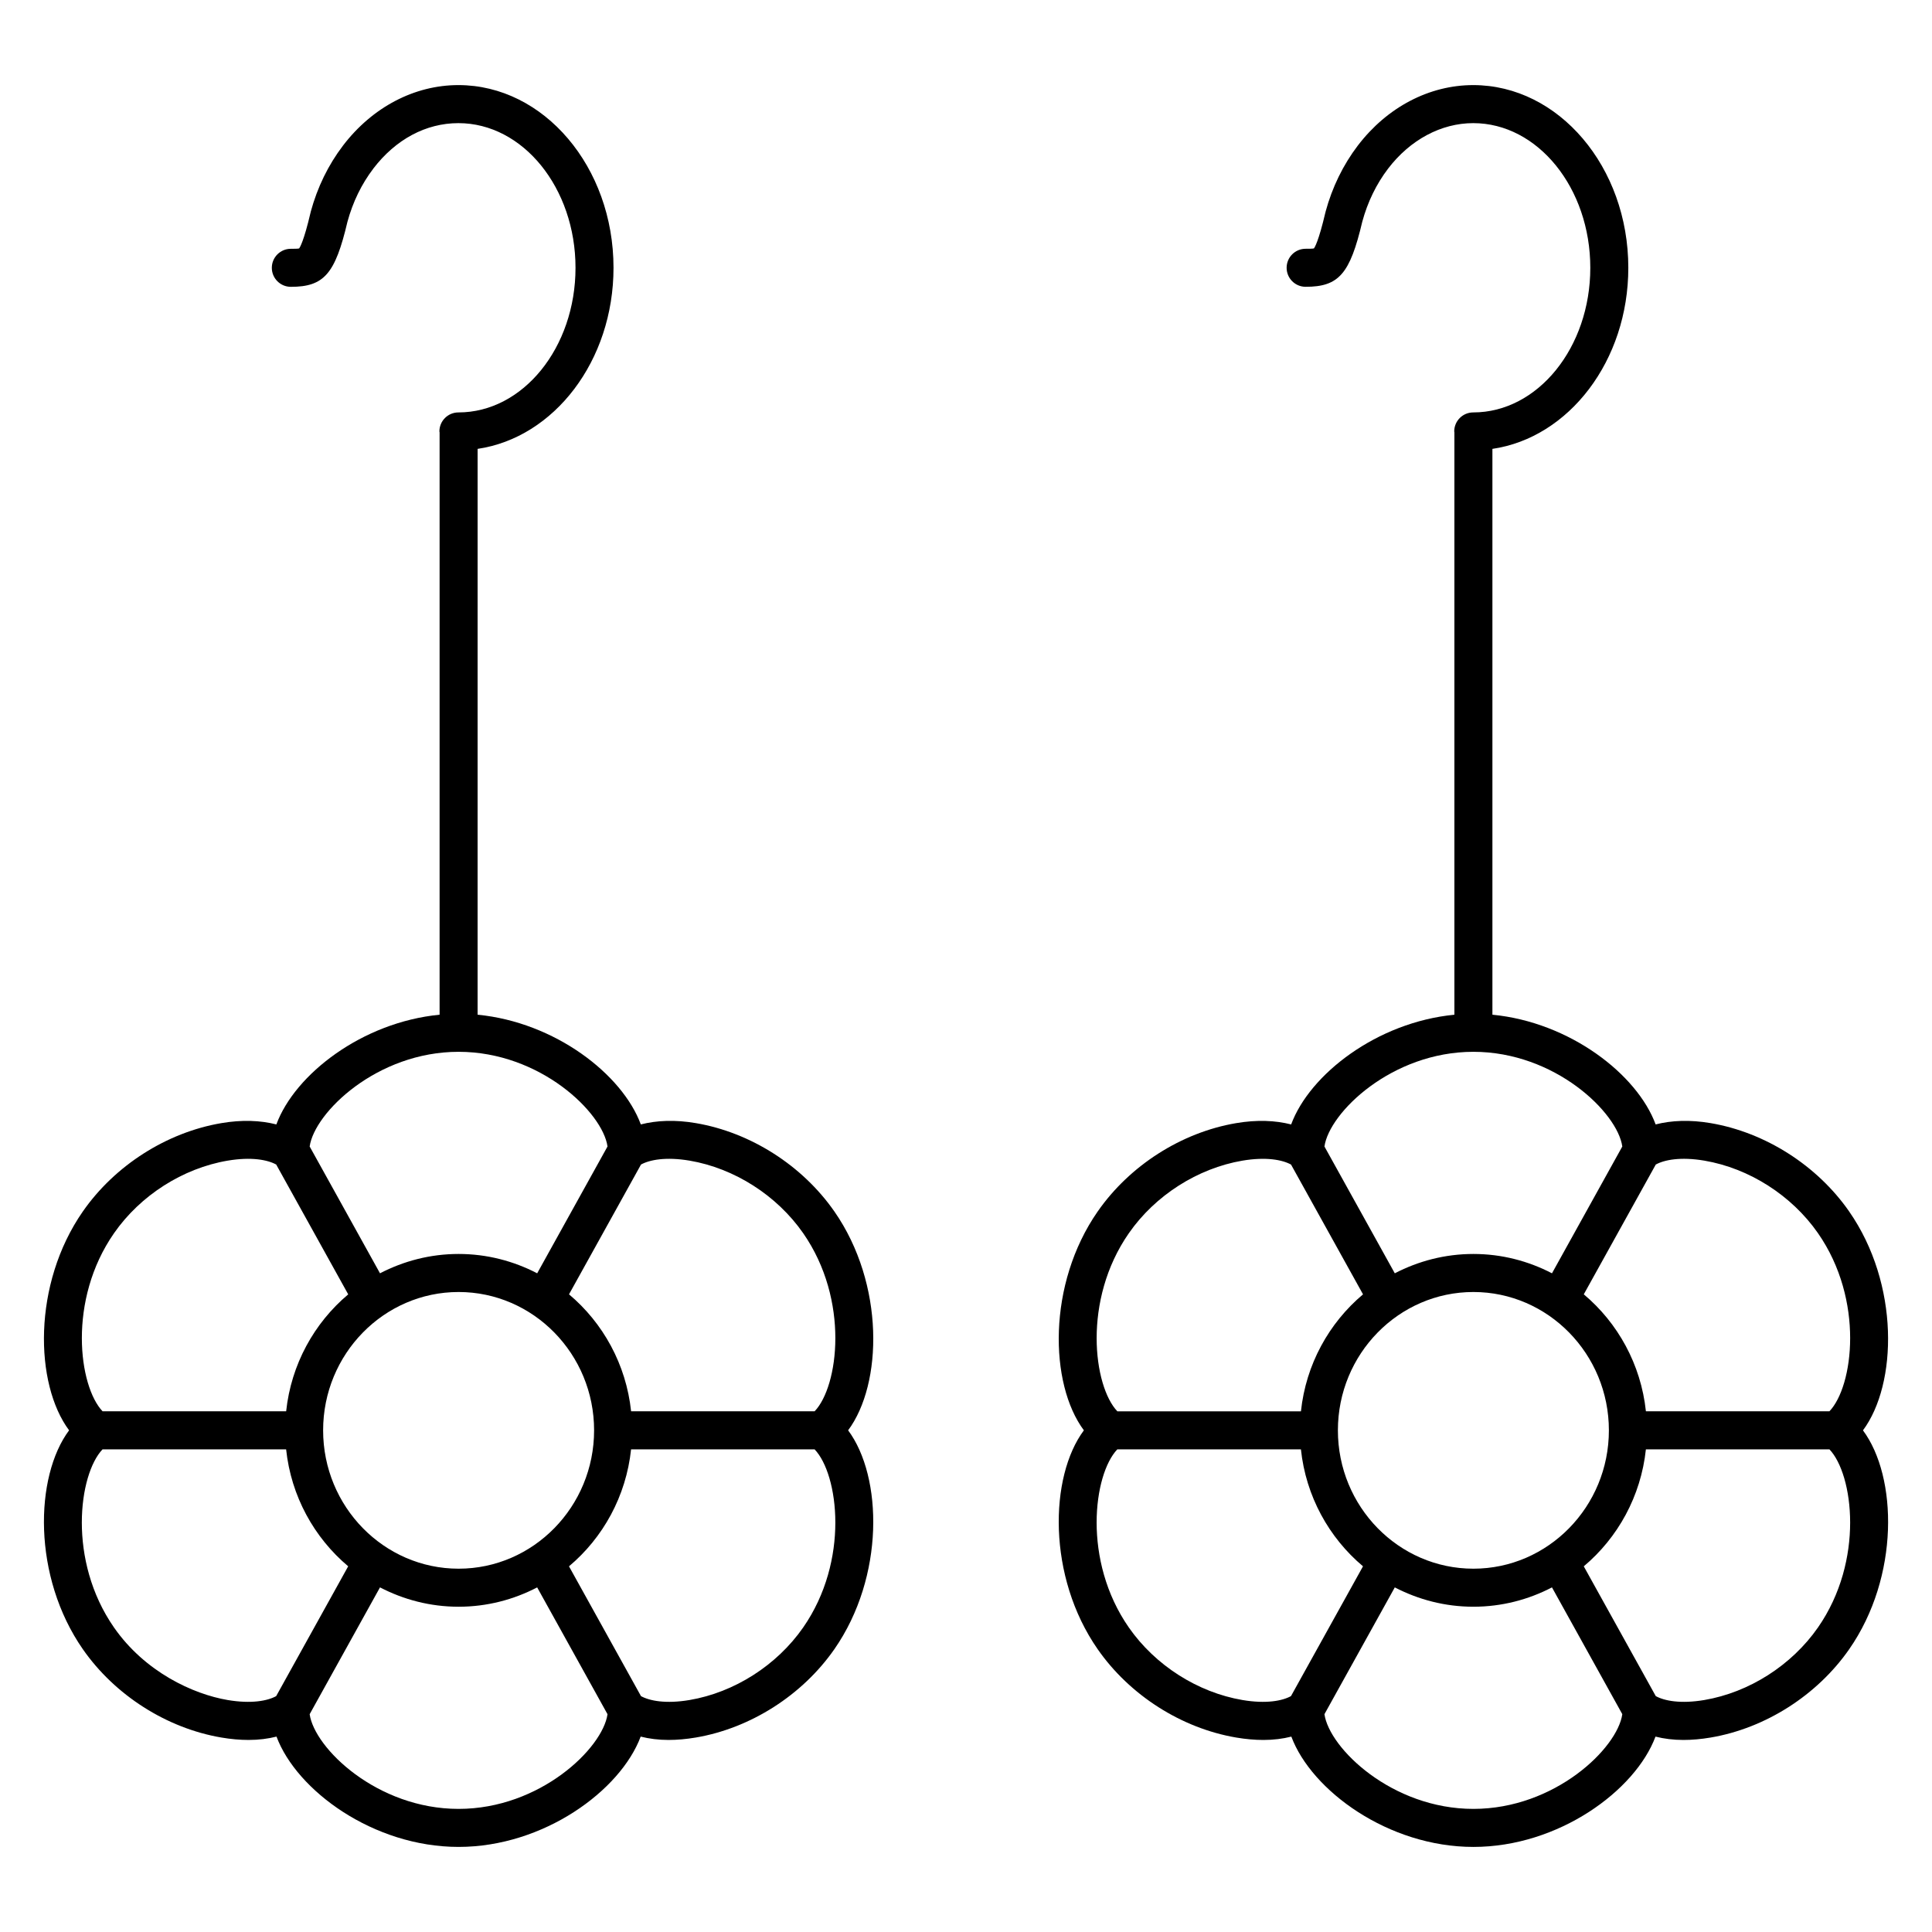 <?xml version="1.0" encoding="UTF-8"?>
<!-- Uploaded to: ICON Repo, www.svgrepo.com, Generator: ICON Repo Mixer Tools -->
<svg fill="#000000" width="800px" height="800px" version="1.1" viewBox="144 144 512 512" xmlns="http://www.w3.org/2000/svg">
 <g>
  <path d="m365.11 465.04c-8.484-12.188-22.199-20.93-36.684-23.398-5.5-0.945-10.414-0.734-14.602 0.344-4.902-13.281-22.727-27.086-43.258-29.078l0.004-134.76v-15.191c20.27-2.969 36.016-23.336 36.016-47.996 0-26.695-18.438-48.41-41.105-48.41-11.652 0-22.801 5.844-30.582 16.031-0.004 0.004-0.004 0.016-0.012 0.02-3.891 5.109-6.766 11-8.539 17.508-0.012 0.031 0 0.066-0.004 0.098s-0.031 0.051-0.035 0.086c-1.789 7.664-2.856 9.309-3.027 9.543-0.316 0.098-1.41 0.098-2.207 0.098-2.781 0-5.039 2.258-5.039 5.039s2.258 5.039 5.039 5.039c8.781 0 11.75-3.406 15-17.23 0-0.004 0.004-0.004 0.004-0.012 1.43-5.254 3.734-9.984 6.84-14.066 0-0.004 0.004-0.012 0.004-0.016 5.941-7.769 13.957-12.055 22.562-12.055 17.109 0 31.031 17.199 31.031 38.336s-13.922 38.328-31.031 38.328c-2.781 0-5.039 2.258-5.039 5.039 0 0.086 0.047 0.156 0.051 0.242v154.33c-20.535 1.996-38.359 15.805-43.258 29.078-4.18-1.074-9.098-1.285-14.594-0.344-14.484 2.465-28.199 11.211-36.684 23.398-13.391 19.246-12.797 45.73-3.652 58.008-9.145 12.277-9.742 38.77 3.652 58.02 0 0.004 0.004 0.004 0.004 0.004 8.484 12.176 22.199 20.922 36.684 23.387 2.523 0.434 4.949 0.645 7.234 0.645 2.676 0 5.144-0.316 7.394-0.887 5.356 14.328 25.715 29.234 48.254 29.234 22.535 0 42.898-14.914 48.254-29.234 2.254 0.57 4.719 0.887 7.394 0.887 2.289 0 4.711-0.215 7.238-0.645 14.484-2.465 28.199-11.211 36.684-23.387 0 0 0.004 0 0.004-0.004 13.391-19.246 12.797-45.734 3.656-58.02 9.145-12.281 9.738-38.762-3.652-58.012zm-38.371-13.461c11.875 2.019 23.129 9.203 30.102 19.215 12.383 17.793 9.359 40.621 3.043 47.211h-48.637c-1.32-12.434-7.441-23.422-16.453-30.996l19.078-34.398c2.266-1.242 6.555-2.094 12.867-1.031zm-61.203 108.14c-19.801 0-35.906-16.449-35.906-36.668 0-20.211 16.105-36.656 35.906-36.656s35.906 16.449 35.906 36.656c0 20.227-16.105 36.668-35.906 36.668zm-0.004-136.98c21.598 0 38.199 16.086 39.465 25.09l-18.637 33.609c-6.262-3.254-13.332-5.125-20.828-5.125-7.5 0-14.57 1.875-20.828 5.125l-18.641-33.609c1.27-9.004 17.871-25.09 39.469-25.09zm-61.203 28.844c6.301-1.066 10.594-0.215 12.867 1.031l19.086 34.406c-9.008 7.57-15.129 18.559-16.449 30.988h-48.648c-6.316-6.609-9.34-29.422 3.043-47.211 6.965-10.012 18.223-17.195 30.102-19.215zm0.004 142.94c-9.176-1.562-21.902-7.426-30.113-19.211-12.383-17.789-9.359-40.617-3.043-47.223h48.648c1.316 12.434 7.441 23.422 16.449 30.996l-19.086 34.406c-2.269 1.246-6.562 2.098-12.855 1.031zm61.199 28.852c-21.598 0-38.203-16.086-39.469-25.094l18.641-33.609c6.262 3.254 13.332 5.129 20.828 5.129s14.566-1.867 20.824-5.125l18.641 33.605c-1.266 9.008-17.867 25.094-39.465 25.094zm61.203-28.852c-6.301 1.066-10.59 0.215-12.867-1.031l-19.078-34.398c9.012-7.57 15.133-18.566 16.453-31h48.637c6.324 6.609 9.34 29.434-3.043 47.223-6.973 10.008-18.227 17.191-30.102 19.207z"/>
  <path d="m634.04 465.04c-8.488-12.188-22.199-20.93-36.688-23.398-5.496-0.941-10.41-0.73-14.59 0.344-4.902-13.281-22.727-27.086-43.258-29.078v-149.95c20.262-2.961 36.016-23.336 36.016-47.996 0-26.695-18.438-48.41-41.102-48.41-11.656 0-22.809 5.844-30.586 16.031l-0.004 0.004c-3.898 5.133-6.781 11.027-8.539 17.523-0.012 0.031 0 0.059-0.004 0.09-0.012 0.031-0.035 0.051-0.039 0.086-1.789 7.664-2.856 9.305-3.031 9.543-0.316 0.098-1.406 0.098-2.207 0.098-2.785 0-5.039 2.258-5.039 5.039s2.254 5.039 5.039 5.039c8.785 0 11.754-3.406 15.008-17.246 1.422-5.234 3.723-9.965 6.832-14.055 5.856-7.672 14.086-12.07 22.574-12.07 17.109 0 31.023 17.199 31.023 38.336s-13.922 38.328-31.023 38.328c-2.785 0-5.039 2.258-5.039 5.039 0 0.082 0.039 0.141 0.047 0.215v154.36c-20.535 1.996-38.359 15.805-43.262 29.078-4.176-1.074-9.094-1.285-14.594-0.344-14.484 2.465-28.191 11.215-36.668 23.398-13.402 19.246-12.812 45.734-3.668 58.008-9.145 12.281-9.738 38.773 3.668 58.02 8.484 12.184 22.188 20.922 36.672 23.391 2.527 0.43 4.953 0.645 7.246 0.645 2.672 0 5.144-0.316 7.394-0.887 5.356 14.328 25.715 29.234 48.254 29.234 22.535 0 42.898-14.906 48.25-29.234 2.254 0.57 4.727 0.887 7.402 0.887 2.281 0 4.711-0.215 7.234-0.645 14.488-2.457 28.207-11.203 36.691-23.391 13.395-19.246 12.797-45.734 3.656-58.012 9.133-12.285 9.73-38.77-3.668-58.016zm-38.375-13.461c11.875 2.016 23.137 9.203 30.113 19.215 12.383 17.793 9.355 40.621 3.039 47.211h-48.633c-1.32-12.438-7.453-23.426-16.465-30.996l19.078-34.395c2.266-1.246 6.555-2.102 12.867-1.035zm-61.199 108.14c-19.805 0-35.91-16.449-35.91-36.668 0-20.211 16.105-36.656 35.91-36.656 19.801 0 35.906 16.449 35.906 36.656 0 20.227-16.105 36.668-35.906 36.668zm-0.004-136.98c21.598 0 38.199 16.09 39.465 25.094l-18.637 33.605c-6.258-3.254-13.324-5.125-20.824-5.125s-14.57 1.875-20.832 5.125l-18.641-33.605c1.266-9 17.871-25.094 39.469-25.094zm-61.207 28.844c6.309-1.066 10.602-0.211 12.883 1.039l19.078 34.395c-9.012 7.57-15.141 18.566-16.453 30.996h-48.652c-6.316-6.609-9.332-29.422 3.055-47.211 6.969-10.016 18.219-17.191 30.09-19.219zm0.008 142.94c-11.875-2.019-23.129-9.199-30.102-19.211-12.383-17.789-9.371-40.617-3.055-47.223h48.652c1.316 12.438 7.441 23.426 16.453 31l-19.086 34.395c-2.266 1.254-6.559 2.106-12.863 1.039zm61.199 28.852c-21.598 0-38.203-16.09-39.469-25.102l18.641-33.598c6.262 3.25 13.332 5.125 20.832 5.125 7.496 0 14.566-1.867 20.824-5.125l18.637 33.598c-1.266 9.012-17.859 25.102-39.465 25.102zm61.199-28.852c-6.312 1.066-10.602 0.211-12.867-1.039l-19.078-34.391c9.012-7.57 15.145-18.57 16.465-31.004h48.637c6.316 6.609 9.34 29.434-3.043 47.223-6.973 10.012-18.234 17.195-30.113 19.211z"/>
 </g>
</svg>
